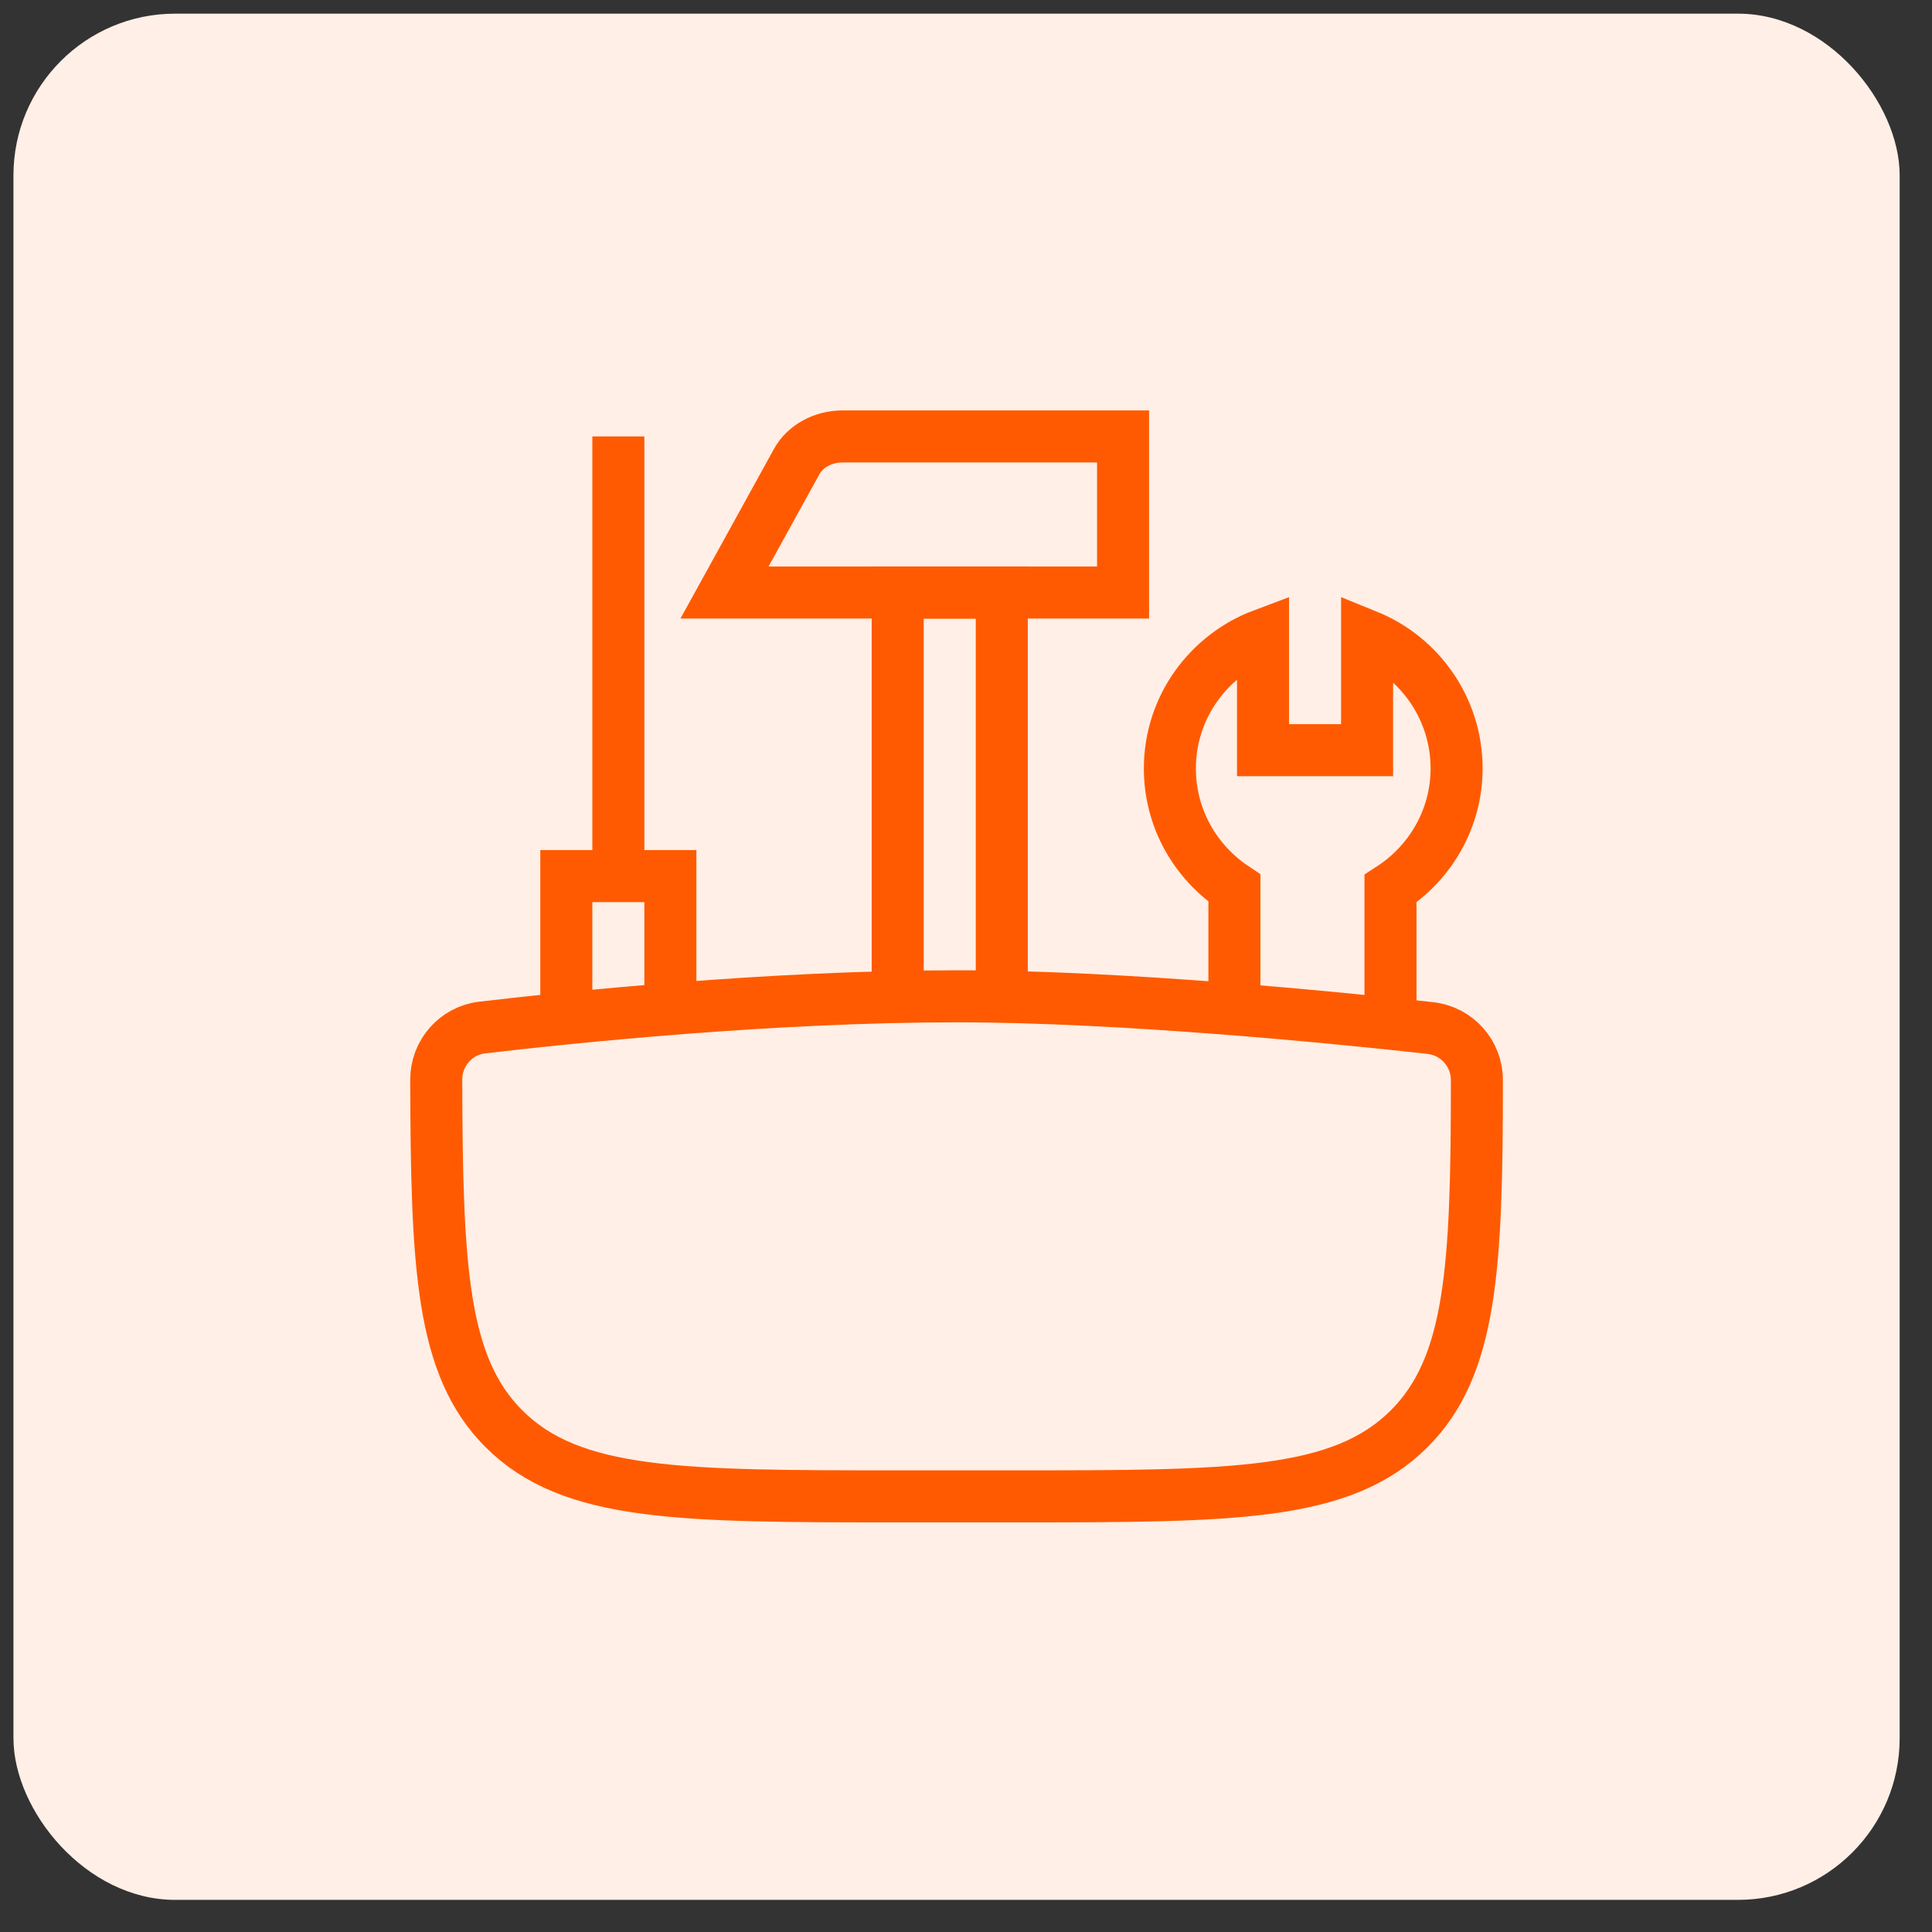 <svg width="57" height="57" viewBox="0 0 57 57" fill="none" xmlns="http://www.w3.org/2000/svg">
<rect x="0" y="0" width="57" height="57" fill="#333333" stroke="none"/>
<rect x="0.397" y="0.403" width="55.649" height="55.649" rx="4.77" fill="#FFEFE6"/>
<path d="M42.207 30.331C42.99 30.423 43.573 31.083 43.573 31.866C43.573 37.408 43.419 40.309 41.577 42.151C39.581 44.147 36.358 44.147 29.91 44.147H26.533C20.085 44.147 16.861 44.147 14.866 42.151C13.023 40.309 12.885 37.393 12.87 31.851C12.87 31.068 13.453 30.408 14.221 30.316C16.831 30.009 22.772 29.394 28.221 29.394C33.103 29.394 39.459 30.024 42.207 30.331Z" stroke="#FF5A01" stroke-width="1.535"/>
<path d="M33.134 17.482H21.375L23.508 13.613C23.754 13.168 24.276 12.876 24.859 12.876H33.134V17.482Z" stroke="#FF5A01" stroke-width="1.535"/>
<path d="M26.485 29.395V17.482H29.556V29.395" stroke="#FF5A01" stroke-width="1.535"/>
<path d="M16.708 30.208V25.848H19.778V29.686" stroke="#FF5A01" stroke-width="1.535"/>
<path d="M41.024 30.208V26.217C42.191 25.465 42.974 24.16 42.974 22.671C42.974 20.905 41.884 19.385 40.333 18.756V22.133H37.263V18.725C35.666 19.324 34.515 20.859 34.515 22.671C34.515 24.144 35.267 25.434 36.419 26.201V29.809" stroke="#FF5A01" stroke-width="1.535"/>
<path d="M18.243 25.848V12.876" stroke="#FF5A01" stroke-width="1.535"/>
</svg>
